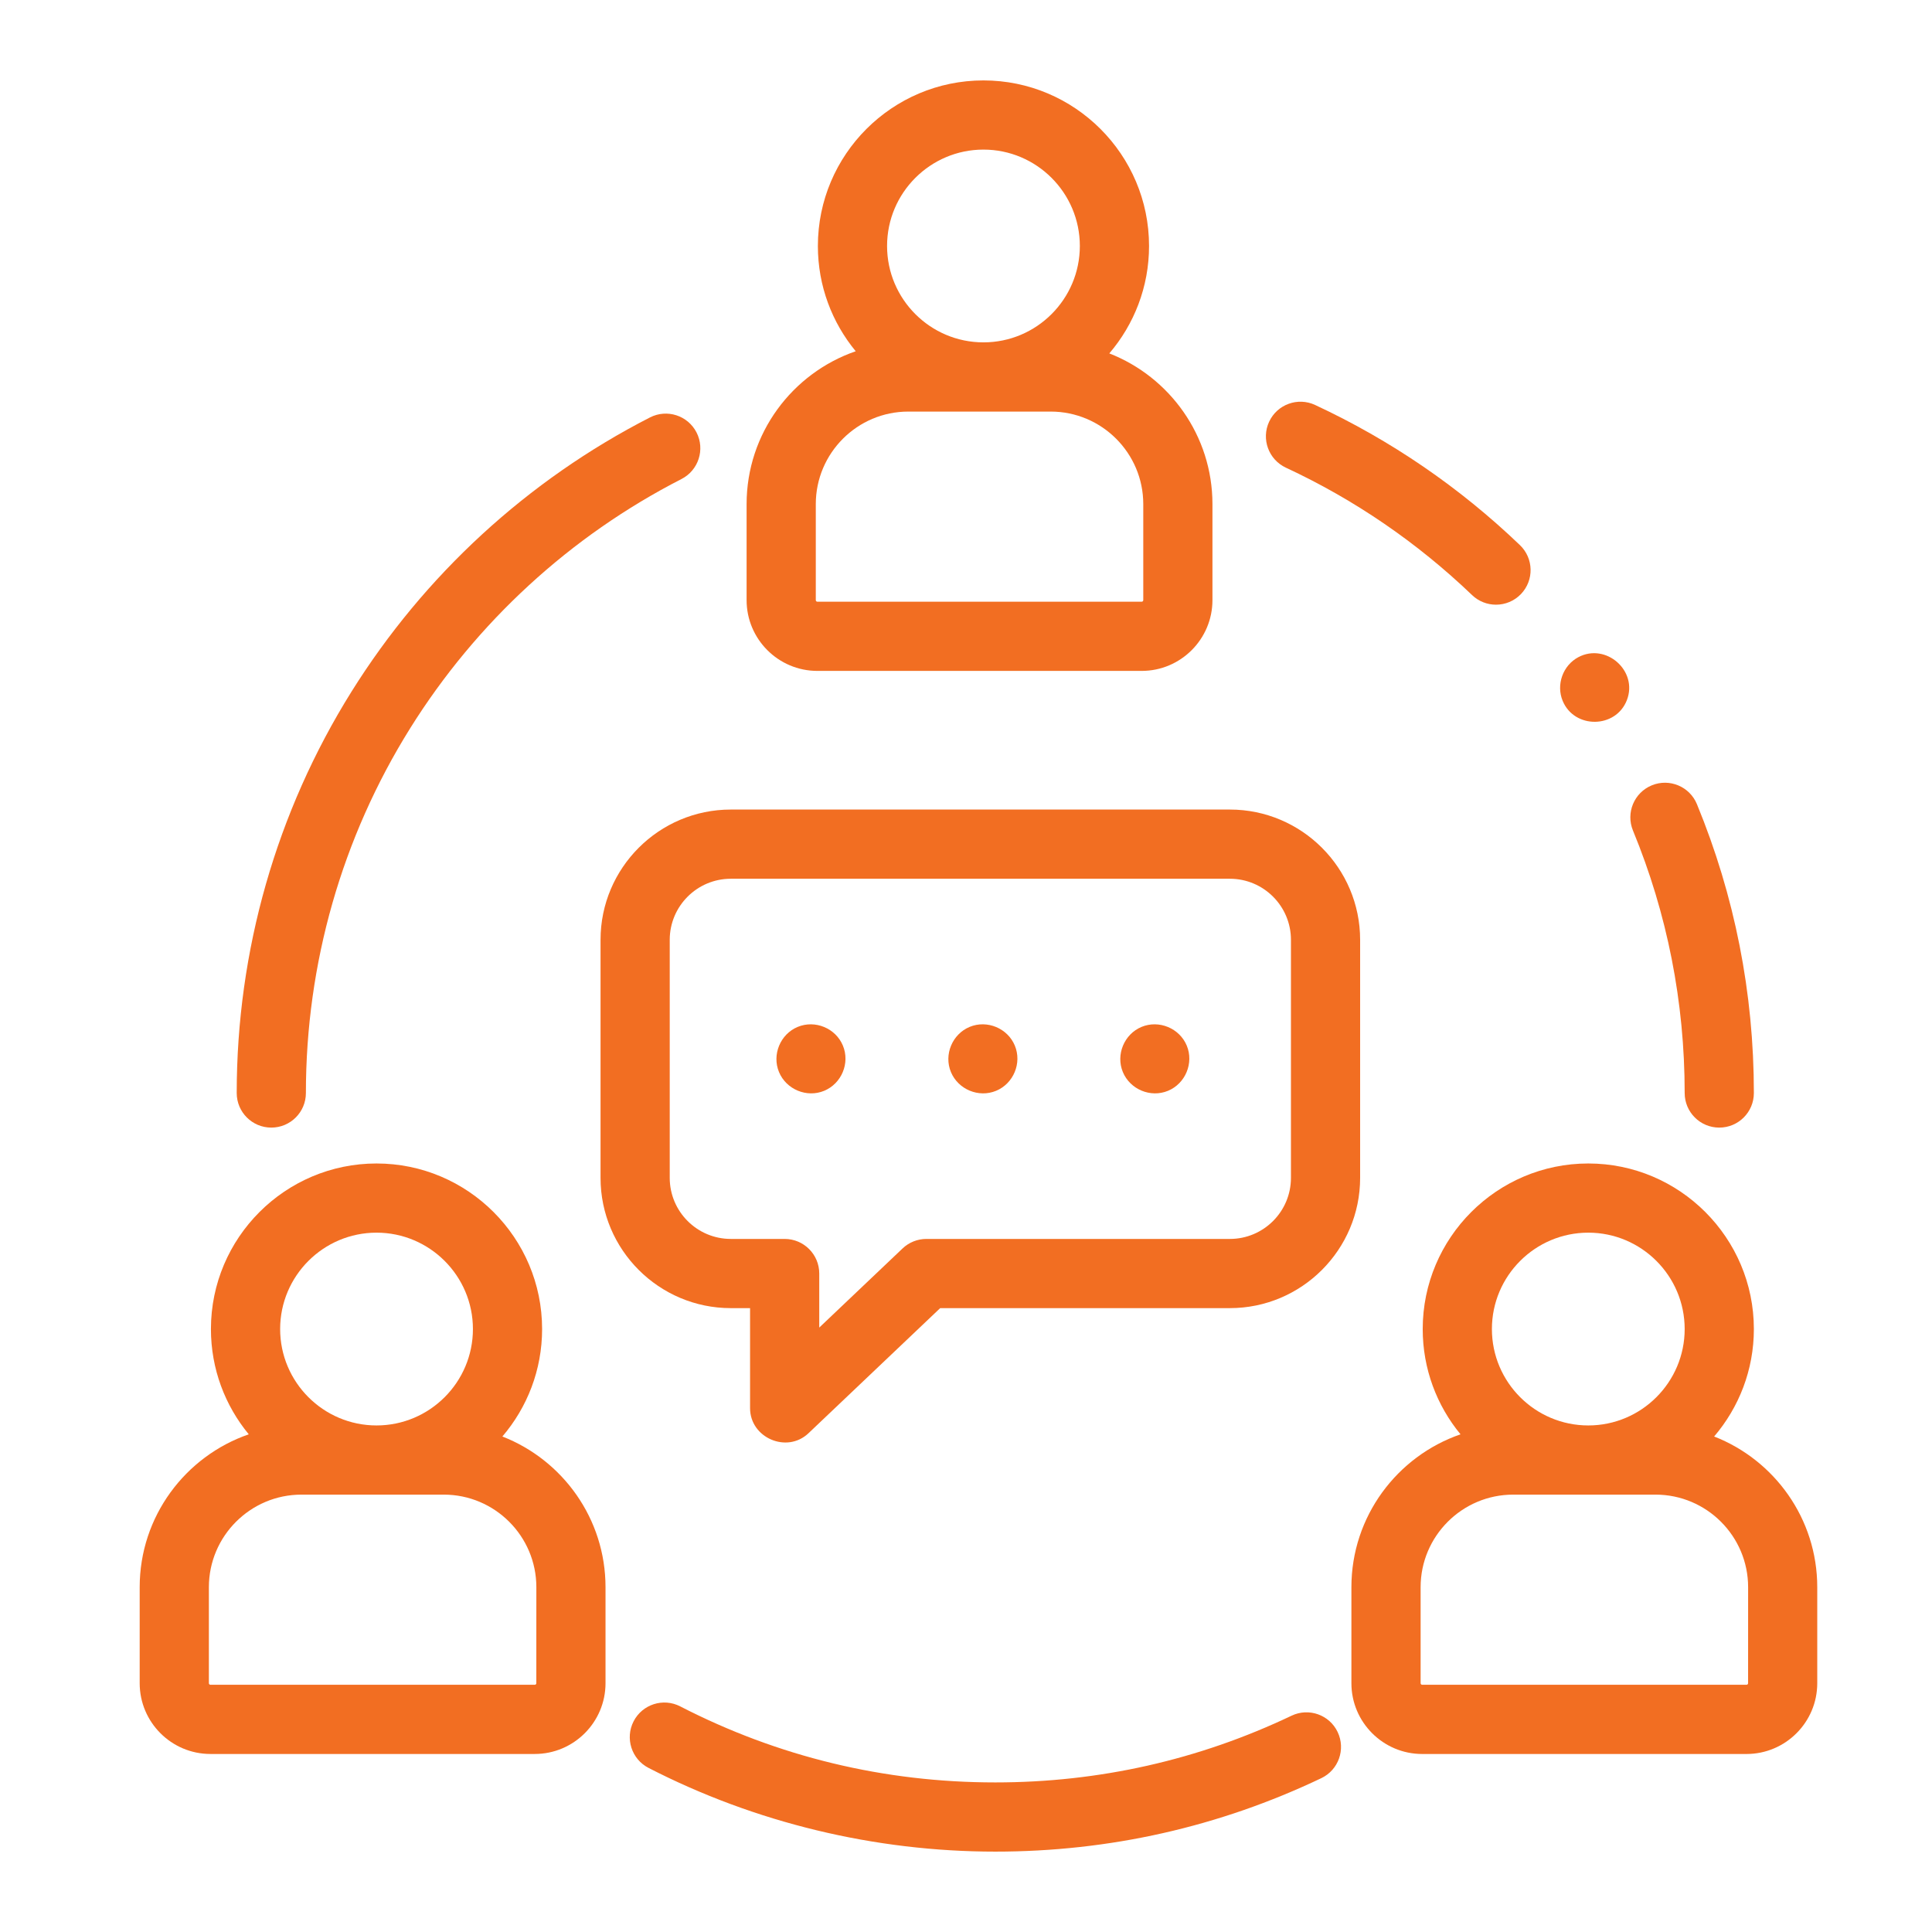 <?xml version="1.0" encoding="utf-8"?>
<!-- Generator: Adobe Illustrator 15.0.0, SVG Export Plug-In  -->
<!DOCTYPE svg>
<svg version="1.2" baseProfile="tiny"
	 xmlns="http://www.w3.org/2000/svg" xmlns:xlink="http://www.w3.org/1999/xlink" xmlns:a="http://ns.adobe.com/AdobeSVGViewerExtensions/3.0/"
	 x="0px" y="0px" width="130px" height="130px" viewBox="-9.399 -5.411 130 130" xml:space="preserve">
<defs>
</defs>
<path fill="#F26E22" d="M8.856,70.463c1.286,0,2.328-1.042,2.328-2.327c0-8.704,2.423-17.185,7.008-24.53
	c4.462-7.146,10.778-12.951,18.265-16.785c1.145-0.586,1.597-1.989,1.012-3.134c-0.586-1.144-1.988-1.597-3.133-1.01
	c-8.236,4.218-15.184,10.604-20.092,18.464C9.197,49.226,6.529,58.56,6.529,68.136C6.529,69.421,7.571,70.463,8.856,70.463z"/>
<path fill="#F26E22" d="M77.508,110.034c-6.251,2.979-12.957,4.49-19.936,4.49c-7.473,0-14.606-1.722-21.202-5.117
	c-1.143-0.589-2.546-0.139-3.135,1.004c-0.588,1.144-0.139,2.547,1.004,3.136c7.159,3.685,15.228,5.633,23.333,5.633
	c7.677,0,15.058-1.663,21.938-4.943c1.159-0.553,1.651-1.941,1.099-3.103C80.057,109.973,78.667,109.481,77.508,110.034z"/>
<path fill="#F26E22" d="M103.959,68.136c0,1.285,1.042,2.327,2.328,2.327s2.328-1.042,2.328-2.327c0-6.729-1.29-13.267-3.832-19.437
	c-0.489-1.188-1.85-1.756-3.038-1.266s-1.756,1.851-1.266,3.04C102.789,56.077,103.959,62.019,103.959,68.136z"/>
<path fill="#F26E22" d="M77.126,26.058c4.618,2.149,8.834,5.035,12.528,8.573c0.451,0.432,1.03,0.646,1.609,0.646
	c0.613,0,1.224-0.239,1.682-0.717c0.889-0.929,0.857-2.401-0.071-3.291c-4.063-3.893-8.701-7.065-13.783-9.431
	c-1.165-0.543-2.551-0.038-3.093,1.128C75.456,24.131,75.961,25.515,77.126,26.058L77.126,26.058z"/>
<path fill="#F26E22" d="M45.6,39.733h21.821c2.627,0,4.763-2.137,4.763-4.762v-6.461c0-4.61-2.883-8.558-6.94-10.141
	c1.665-1.947,2.674-4.472,2.674-7.228C67.917,4.998,62.919,0,56.775,0c-6.143,0-11.141,4.998-11.141,11.142
	c0,2.687,0.956,5.154,2.546,7.081c-4.267,1.473-7.342,5.527-7.342,10.289v6.459C40.838,37.597,42.974,39.733,45.6,39.733
	L45.6,39.733z M56.775,4.655c3.576,0,6.486,2.91,6.486,6.486c0,3.575-2.91,6.485-6.486,6.485c-3.576,0-6.485-2.91-6.485-6.485
	C50.29,7.565,53.2,4.655,56.775,4.655z M45.494,28.511c0-3.434,2.794-6.228,6.228-6.228H61.3c3.435,0,6.229,2.793,6.229,6.228v6.459
	c0,0.06-0.048,0.107-0.107,0.107H45.6c-0.059,0-0.106-0.048-0.106-0.107V28.511z"/>
<path fill="#F26E22" d="M24.405,91.248c1.665-1.948,2.673-4.472,2.673-7.229c0-6.144-4.998-11.142-11.142-11.142
	c-6.143,0-11.142,4.999-11.142,11.142c0,2.687,0.956,5.154,2.546,7.082C3.074,92.573,0,96.626,0,101.388v6.46
	c0,2.626,2.136,4.762,4.762,4.762h21.821c2.626,0,4.762-2.137,4.762-4.762v-6.46C31.345,96.778,28.462,92.83,24.405,91.248
	L24.405,91.248z M15.937,77.532c3.577,0,6.486,2.91,6.486,6.486s-2.91,6.486-6.486,6.486s-6.486-2.91-6.486-6.486
	S12.36,77.532,15.937,77.532z M26.689,107.848c0,0.06-0.047,0.106-0.106,0.106H4.762c-0.059,0-0.106-0.048-0.106-0.106v-6.46
	c0-3.434,2.793-6.229,6.228-6.229h9.578c3.435,0,6.229,2.795,6.229,6.229L26.689,107.848L26.689,107.848z"/>
<path fill="#F26E22" d="M105.941,91.248c1.664-1.948,2.674-4.472,2.674-7.229c0-6.144-4.998-11.142-11.142-11.142
	s-11.141,4.999-11.141,11.142c0,2.687,0.955,5.154,2.544,7.082c-4.267,1.473-7.342,5.526-7.342,10.288v6.46
	c0,2.626,2.138,4.762,4.763,4.762h21.821c2.627,0,4.762-2.137,4.762-4.762v-6.46C112.881,96.778,109.998,92.83,105.941,91.248
	L105.941,91.248z M97.474,77.532c3.576,0,6.485,2.91,6.485,6.486s-2.909,6.486-6.485,6.486c-3.577,0-6.486-2.91-6.486-6.486
	S93.896,77.532,97.474,77.532z M108.226,107.848c0,0.06-0.047,0.106-0.106,0.106H86.298c-0.06,0-0.107-0.048-0.107-0.106v-6.46
	c0-3.434,2.794-6.229,6.229-6.229h9.579c3.435,0,6.229,2.795,6.229,6.229L108.226,107.848L108.226,107.848z"/>
<path fill="#F26E22" d="M31.01,57.827v16.018c0,4.834,3.931,8.765,8.765,8.765h1.296v6.731c0,1.995,2.476,3.07,3.93,1.688
	l8.863-8.419h19.492c4.832,0,8.765-3.931,8.765-8.765V57.827c0-4.833-3.933-8.765-8.765-8.765H39.774
	C34.941,49.062,31.01,52.995,31.01,57.827L31.01,57.827z M35.666,57.827c0-2.266,1.843-4.109,4.109-4.109h33.582
	c2.267,0,4.109,1.843,4.109,4.109v16.018c0,2.267-1.843,4.109-4.109,4.109H52.936c-0.597,0-1.171,0.229-1.604,0.641l-5.605,5.324
	v-3.637c0-1.286-1.042-2.328-2.328-2.328h-3.624c-2.266,0-4.109-1.843-4.109-4.109V57.827L35.666,57.827z"/>
<path fill="#F26E22" d="M43.019,66.726c0.487,1.17,1.867,1.747,3.04,1.26c1.172-0.486,1.746-1.868,1.259-3.04
	c-0.485-1.171-1.867-1.745-3.039-1.26C43.109,64.169,42.531,65.556,43.019,66.726z"/>
<path fill="#F26E22" d="M54.587,66.726c0.488,1.17,1.867,1.747,3.041,1.26c1.171-0.486,1.746-1.868,1.259-3.04
	c-0.485-1.171-1.868-1.746-3.04-1.26C54.678,64.171,54.099,65.554,54.587,66.726L54.587,66.726z"/>
<path fill="#F26E22" d="M66.156,66.726c0.488,1.17,1.865,1.747,3.04,1.26c1.171-0.486,1.745-1.868,1.26-3.04
	c-0.487-1.171-1.868-1.745-3.041-1.26C66.246,64.171,65.669,65.555,66.156,66.726z"/>
<path fill="#F26E22" d="M95.751,41.752c0.791,1.898,3.576,1.867,4.319-0.052c0.765-1.976-1.411-3.878-3.268-2.89
	C95.761,39.364,95.297,40.663,95.751,41.752z"/>
</svg>
